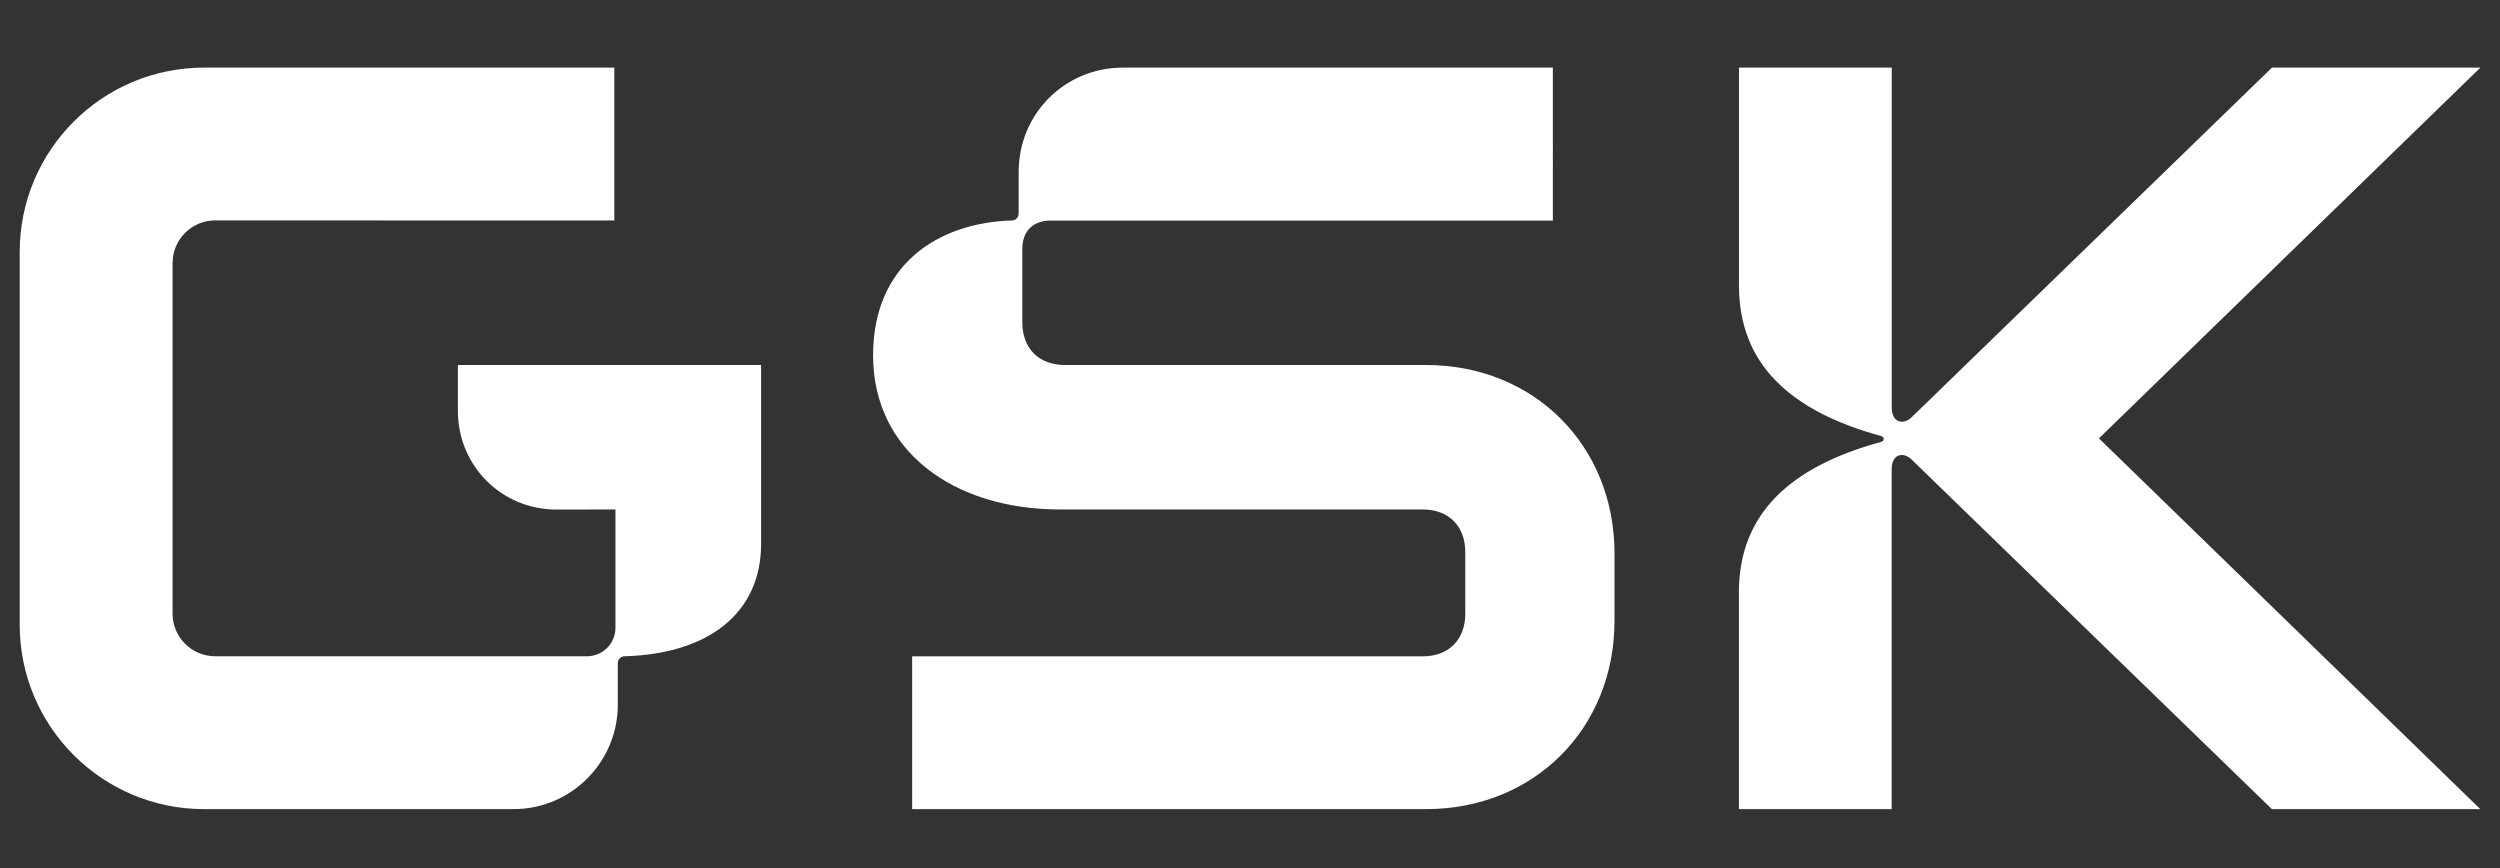 <?xml version="1.0" encoding="utf-8"?>
<!-- Generator: Adobe Illustrator 27.8.1, SVG Export Plug-In . SVG Version: 6.00 Build 0)  -->
<svg version="1.1" id="Capa_1" xmlns="http://www.w3.org/2000/svg" xmlns:xlink="http://www.w3.org/1999/xlink" x="0px" y="0px"
	 viewBox="0 0 288 100" style="enable-background:new 0 0 288 100;" xml:space="preserve">
<rect x="0" y="0" width="288" height="100" fill="#333333" stroke="none"/>
<style type="text/css">
	.st0{fill:#FFFFFF;}
</style>
<path class="st0" d="M100.58,40.95c0,10.92,9.14,17.74,21.56,17.74h41.75c3,0,4.91,1.91,4.91,4.91v7.1c0,3-1.91,4.91-4.91,4.91
	h-58.81v17.6h59.22c12.42,0,21.69-9.28,21.69-21.69v-7.78c0-12.42-9.28-21.69-21.69-21.69h-41.62c-3,0-4.91-1.91-4.91-4.91v-8.46
	c0-2.05,1.23-3.27,3.27-3.27h57.85V7.79h-49.53c-6.69,0-12.01,5.32-12.01,12.01v4.78c0,0.41-0.27,0.82-0.82,0.82
	C108.08,25.67,100.58,30.44,100.58,40.95L100.58,40.95z M200.32,68.24v24.97h17.6V54.05c0-1.77,1.36-2.05,2.32-1.09l41.48,40.25
	h24.01L241.8,50.5l43.94-42.71h-24.01l-41.48,40.25c-0.96,0.96-2.32,0.68-2.32-1.09V7.79h-17.6V32.9c0,9.01,5.87,14.46,16.37,17.33
	c0.41,0.14,0.41,0.55,0,0.68C206.18,53.77,200.32,59.23,200.32,68.24L200.32,68.24z M87.68,42.04v20.6
	c0,8.05-6.14,12.69-15.69,12.96c-0.55,0-0.82,0.41-0.82,0.82v4.78c0,6.55-5.32,12.01-12.01,12.01H23.51
	c-11.73,0-21.24-9.51-21.24-21.24V29.03c0-11.73,9.51-21.24,21.24-21.24h47.26V25.4l-45.98-0.01c-2.71,0-4.91,2.2-4.91,4.91l0,40.39
	c0,2.71,2.2,4.91,4.91,4.91h42.84c1.81,0,3.27-1.47,3.27-3.27V58.69l-6.79,0.01c-6.33,0-11.36-5.03-11.36-11.36l0-5.29H87.68z"/>
</svg>
